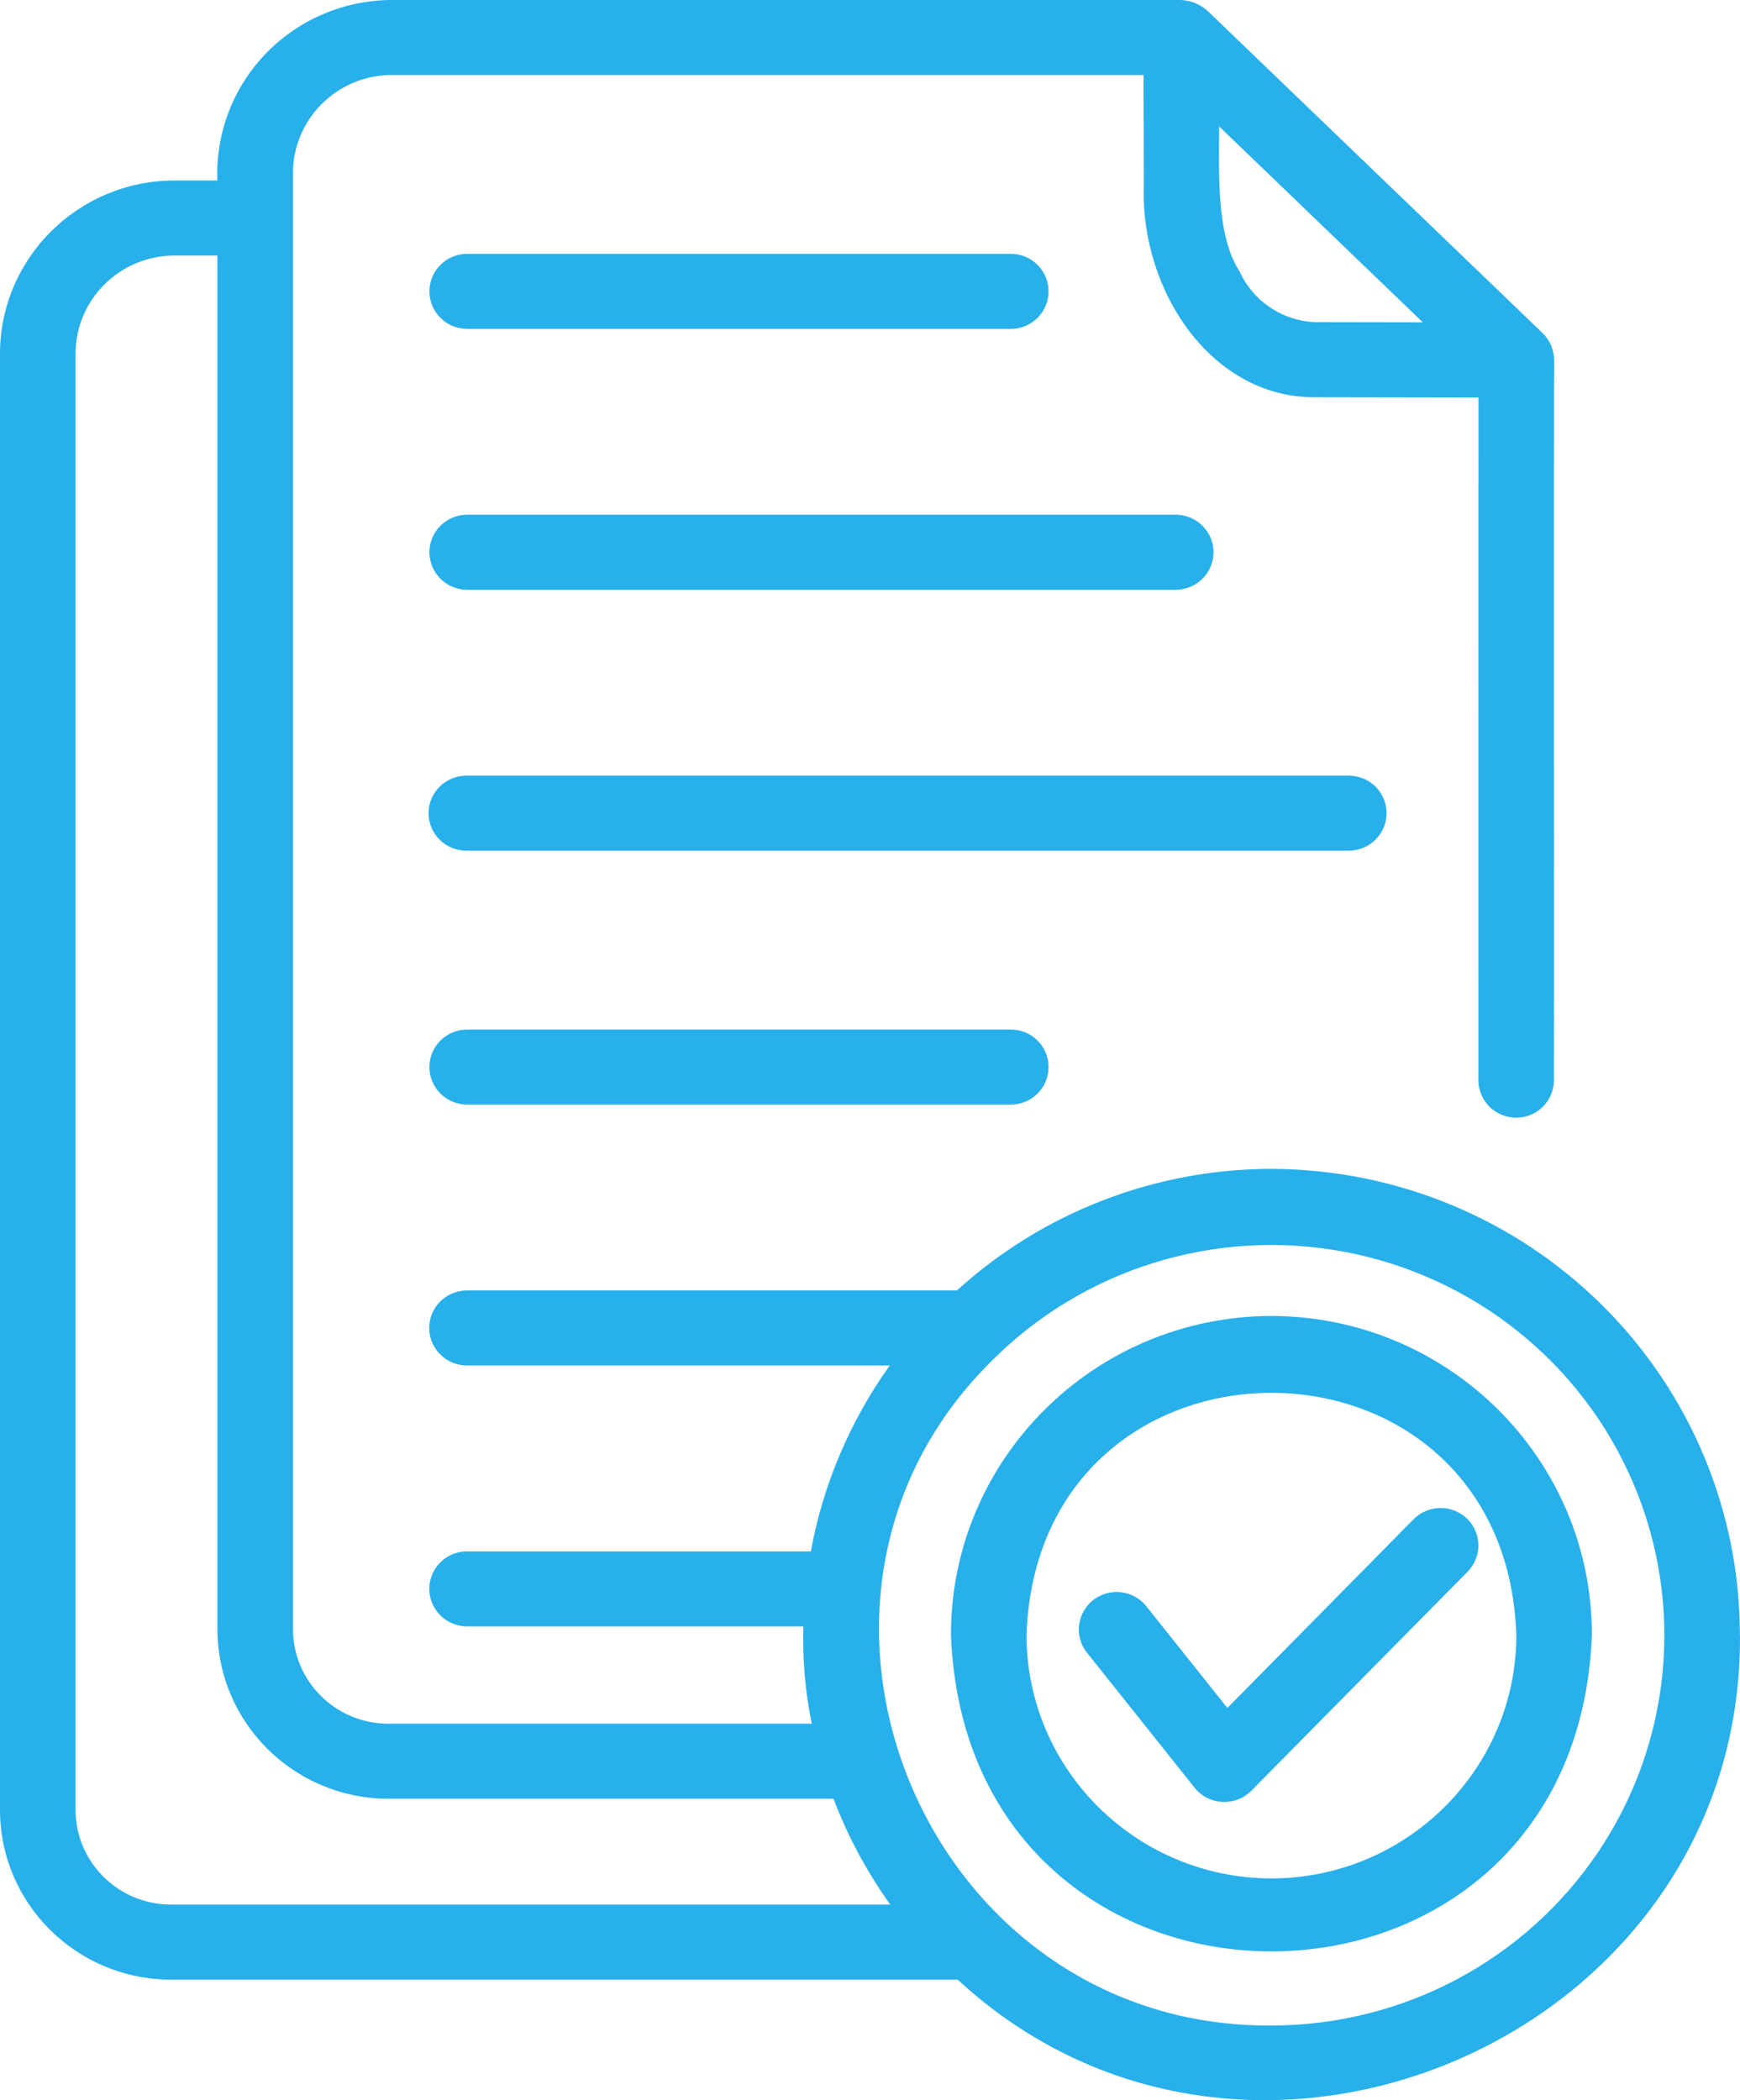 <svg width="58" height="70" viewBox="0 0 58 70" fill="none" xmlns="http://www.w3.org/2000/svg">
<path d="M15.548 10.962H33.718C34.404 10.949 34.952 10.393 34.952 9.712C34.952 9.031 34.404 8.474 33.718 8.462H15.548C14.862 8.474 14.314 9.031 14.314 9.712C14.314 10.393 14.862 10.949 15.548 10.962Z" fill="#28B0EB"/>
<path d="M15.548 19.659H39.214C39.9 19.643 40.451 19.087 40.451 18.405C40.451 17.727 39.9 17.171 39.214 17.155H15.548C14.862 17.171 14.314 17.727 14.314 18.405C14.314 19.087 14.862 19.643 15.548 19.659Z" fill="#28B0EB"/>
<path d="M46.217 27.103C46.22 26.772 46.085 26.453 45.849 26.218C45.613 25.984 45.295 25.853 44.958 25.853H15.547C15.214 25.853 14.893 25.984 14.656 26.218C14.417 26.453 14.285 26.772 14.285 27.103C14.285 27.437 14.417 27.756 14.656 27.991C14.893 28.225 15.214 28.356 15.547 28.353H44.958C45.295 28.353 45.613 28.222 45.849 27.987C46.085 27.753 46.22 27.434 46.217 27.103Z" fill="#28B0EB"/>
<path d="M15.548 34.316C14.862 34.328 14.314 34.885 14.314 35.566C14.314 36.247 14.862 36.803 15.548 36.816H33.718C34.404 36.803 34.952 36.247 34.952 35.566C34.952 34.885 34.404 34.328 33.718 34.316H15.548Z" fill="#28B0EB"/>
<path d="M48.902 50.618C48.663 50.387 48.342 50.259 48.008 50.262C47.675 50.265 47.353 50.4 47.12 50.637L40.913 56.928L38.196 53.519C37.759 52.993 36.978 52.909 36.44 53.331C35.901 53.756 35.804 54.528 36.219 55.069L39.824 59.59C40.05 59.872 40.384 60.04 40.743 60.059C41.105 60.078 41.454 59.944 41.709 59.69L48.918 52.387C49.154 52.15 49.283 51.831 49.28 51.5C49.277 51.168 49.141 50.85 48.902 50.618Z" fill="#28B0EB"/>
<path d="M42.383 38.959C38.498 38.962 34.759 40.409 31.897 43.012H15.547C14.861 43.022 14.307 43.578 14.307 44.262C14.307 44.943 14.861 45.503 15.547 45.512H29.659C28.337 47.359 27.437 49.475 27.028 51.709H15.547C14.861 51.718 14.31 52.275 14.31 52.959C14.31 53.64 14.861 54.197 15.547 54.209H26.779C26.748 55.297 26.839 56.387 27.06 57.453H12.944C11.188 57.45 9.765 56.037 9.765 54.291V7.296C9.771 7.277 9.771 7.256 9.765 7.237V5.784C9.759 3.981 11.226 2.512 13.042 2.499H38.118L38.127 6.224C38.014 9.665 40.381 13.324 43.935 13.24L49.283 13.249L49.28 36C49.28 36.331 49.412 36.65 49.648 36.888C49.885 37.122 50.206 37.253 50.539 37.253C50.873 37.253 51.194 37.122 51.43 36.888C51.666 36.65 51.798 36.331 51.798 36C51.805 35.975 51.789 12.024 51.805 12.006C51.802 11.665 51.663 11.337 51.418 11.1L40.268 0.378C40.022 0.147 39.701 0.013 39.364 0H13.042C11.461 0.009 9.951 0.653 8.858 1.788C7.766 2.922 7.184 4.45 7.246 6.016H5.802C2.591 6.028 -0.006 8.619 1.13864e-05 11.806V60.323C1.13864e-05 63.445 2.55 65.98 5.698 65.983H31.923C41.666 74.992 58.107 67.845 57.999 54.486L57.996 54.489C57.996 50.376 56.35 46.429 53.422 43.52C50.495 40.607 46.525 38.97 42.383 38.96L42.383 38.959ZM41.325 9.055C40.523 7.84 40.639 5.705 40.639 4.215L47.426 10.743L43.932 10.737L43.935 10.74C42.808 10.73 41.791 10.074 41.325 9.058L41.325 9.055ZM2.518 60.319V11.805C2.512 9.996 3.982 8.527 5.802 8.517H7.247V54.29C7.247 57.415 9.796 59.95 12.944 59.953H27.783C28.259 61.206 28.895 62.39 29.675 63.481H5.698C3.941 63.478 2.518 62.065 2.518 60.321L2.518 60.319ZM42.383 67.512C30.878 67.594 24.97 53.425 33.002 45.415C36.069 42.3 40.504 40.912 44.816 41.724C49.129 42.537 52.746 45.437 54.449 49.453C56.155 53.468 55.721 58.066 53.294 61.697C50.867 65.328 46.772 67.509 42.383 67.512Z" fill="#28B0EB"/>
<path d="M42.382 43.862C36.477 43.875 31.698 48.628 31.698 54.487C32.236 68.562 52.528 68.559 53.063 54.487C53.063 48.628 48.285 43.874 42.379 43.862H42.382ZM42.382 62.61C37.868 62.6 34.217 58.966 34.217 54.488C34.601 43.735 50.16 43.737 50.545 54.488C50.545 58.966 46.893 62.601 42.379 62.61H42.382Z" fill="#28B0EB"/>
</svg>

